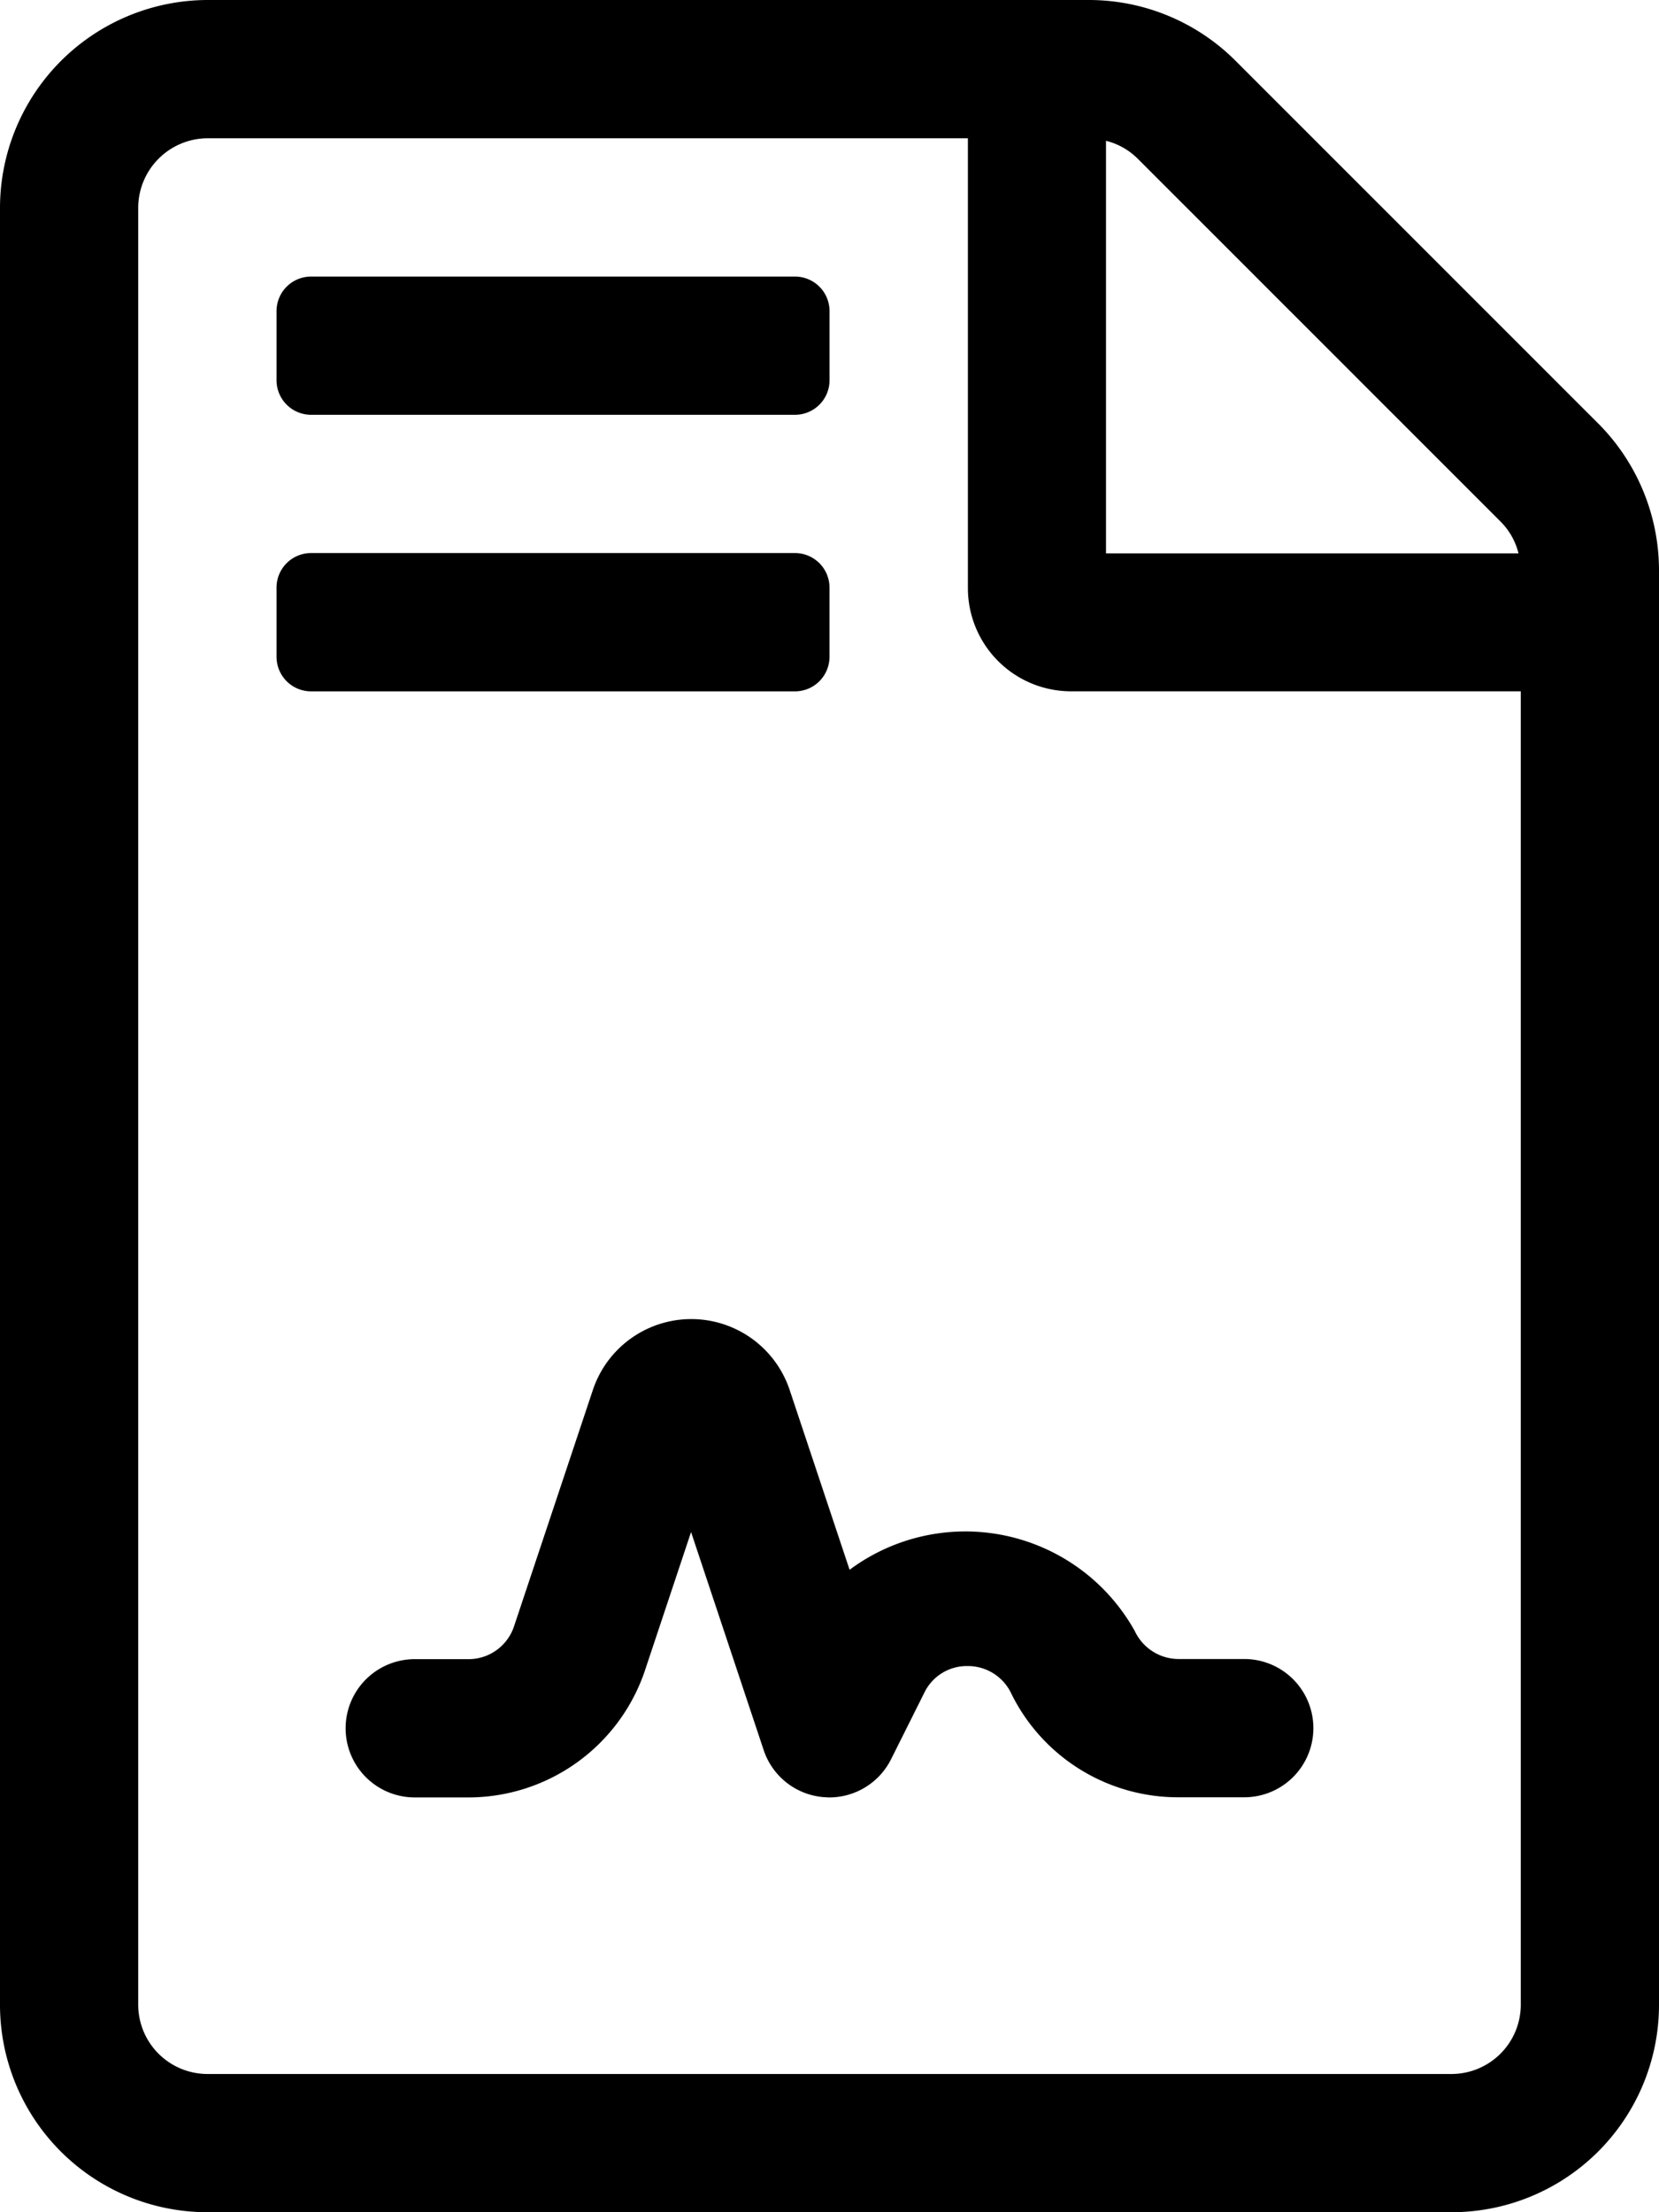 <svg xmlns="http://www.w3.org/2000/svg" width="45" height="60" viewBox="0 0 45 60">
  <path id="file-contract" d="M23.046,42.578,21.42,37.7a2.814,2.814,0,0,0-5.339,0l-2.135,6.4A1.3,1.3,0,0,1,12.7,45H11.25a1.875,1.875,0,0,0,0,3.75H12.7a5.055,5.055,0,0,0,4.8-3.461l1.245-3.737,1.97,5.916a1.874,1.874,0,0,0,1.648,1.276c.045,0,.088.006.131.006a1.876,1.876,0,0,0,1.677-1.038l.9-1.8a1.279,1.279,0,0,1,1.175-.725,1.3,1.3,0,0,1,1.194.765,5.04,5.04,0,0,0,4.526,2.794H33.75a1.875,1.875,0,0,0,0-3.75H31.97a1.317,1.317,0,0,1-1.191-.762,5.261,5.261,0,0,0-7.733-1.659ZM8.438,11.25H21.563a.937.937,0,0,0,.938-.937V8.438a.937.937,0,0,0-.937-.937H8.438a.937.937,0,0,0-.937.938v1.875A.937.937,0,0,0,8.438,11.25ZM22.5,17.813V15.938A.937.937,0,0,0,21.563,15H8.438a.937.937,0,0,0-.937.938v1.875a.937.937,0,0,0,.938.938H21.563A.937.937,0,0,0,22.5,17.813Zm20.848-6.33-9.83-9.83A5.625,5.625,0,0,0,29.546,0H5.624A5.644,5.644,0,0,0,0,5.636V54.376A5.626,5.626,0,0,0,5.624,60H39.376A5.626,5.626,0,0,0,45,54.376V15.465a5.652,5.652,0,0,0-1.652-3.983ZM30,3.819a1.844,1.844,0,0,1,.867.492l9.83,9.83a1.844,1.844,0,0,1,.492.867H30ZM41.251,54.376a1.881,1.881,0,0,1-1.875,1.875H5.624a1.881,1.881,0,0,1-1.875-1.875V5.636A1.89,1.89,0,0,1,5.624,3.75h20.63v12.2a2.8,2.8,0,0,0,2.813,2.8H41.251Z"/>
</svg>
